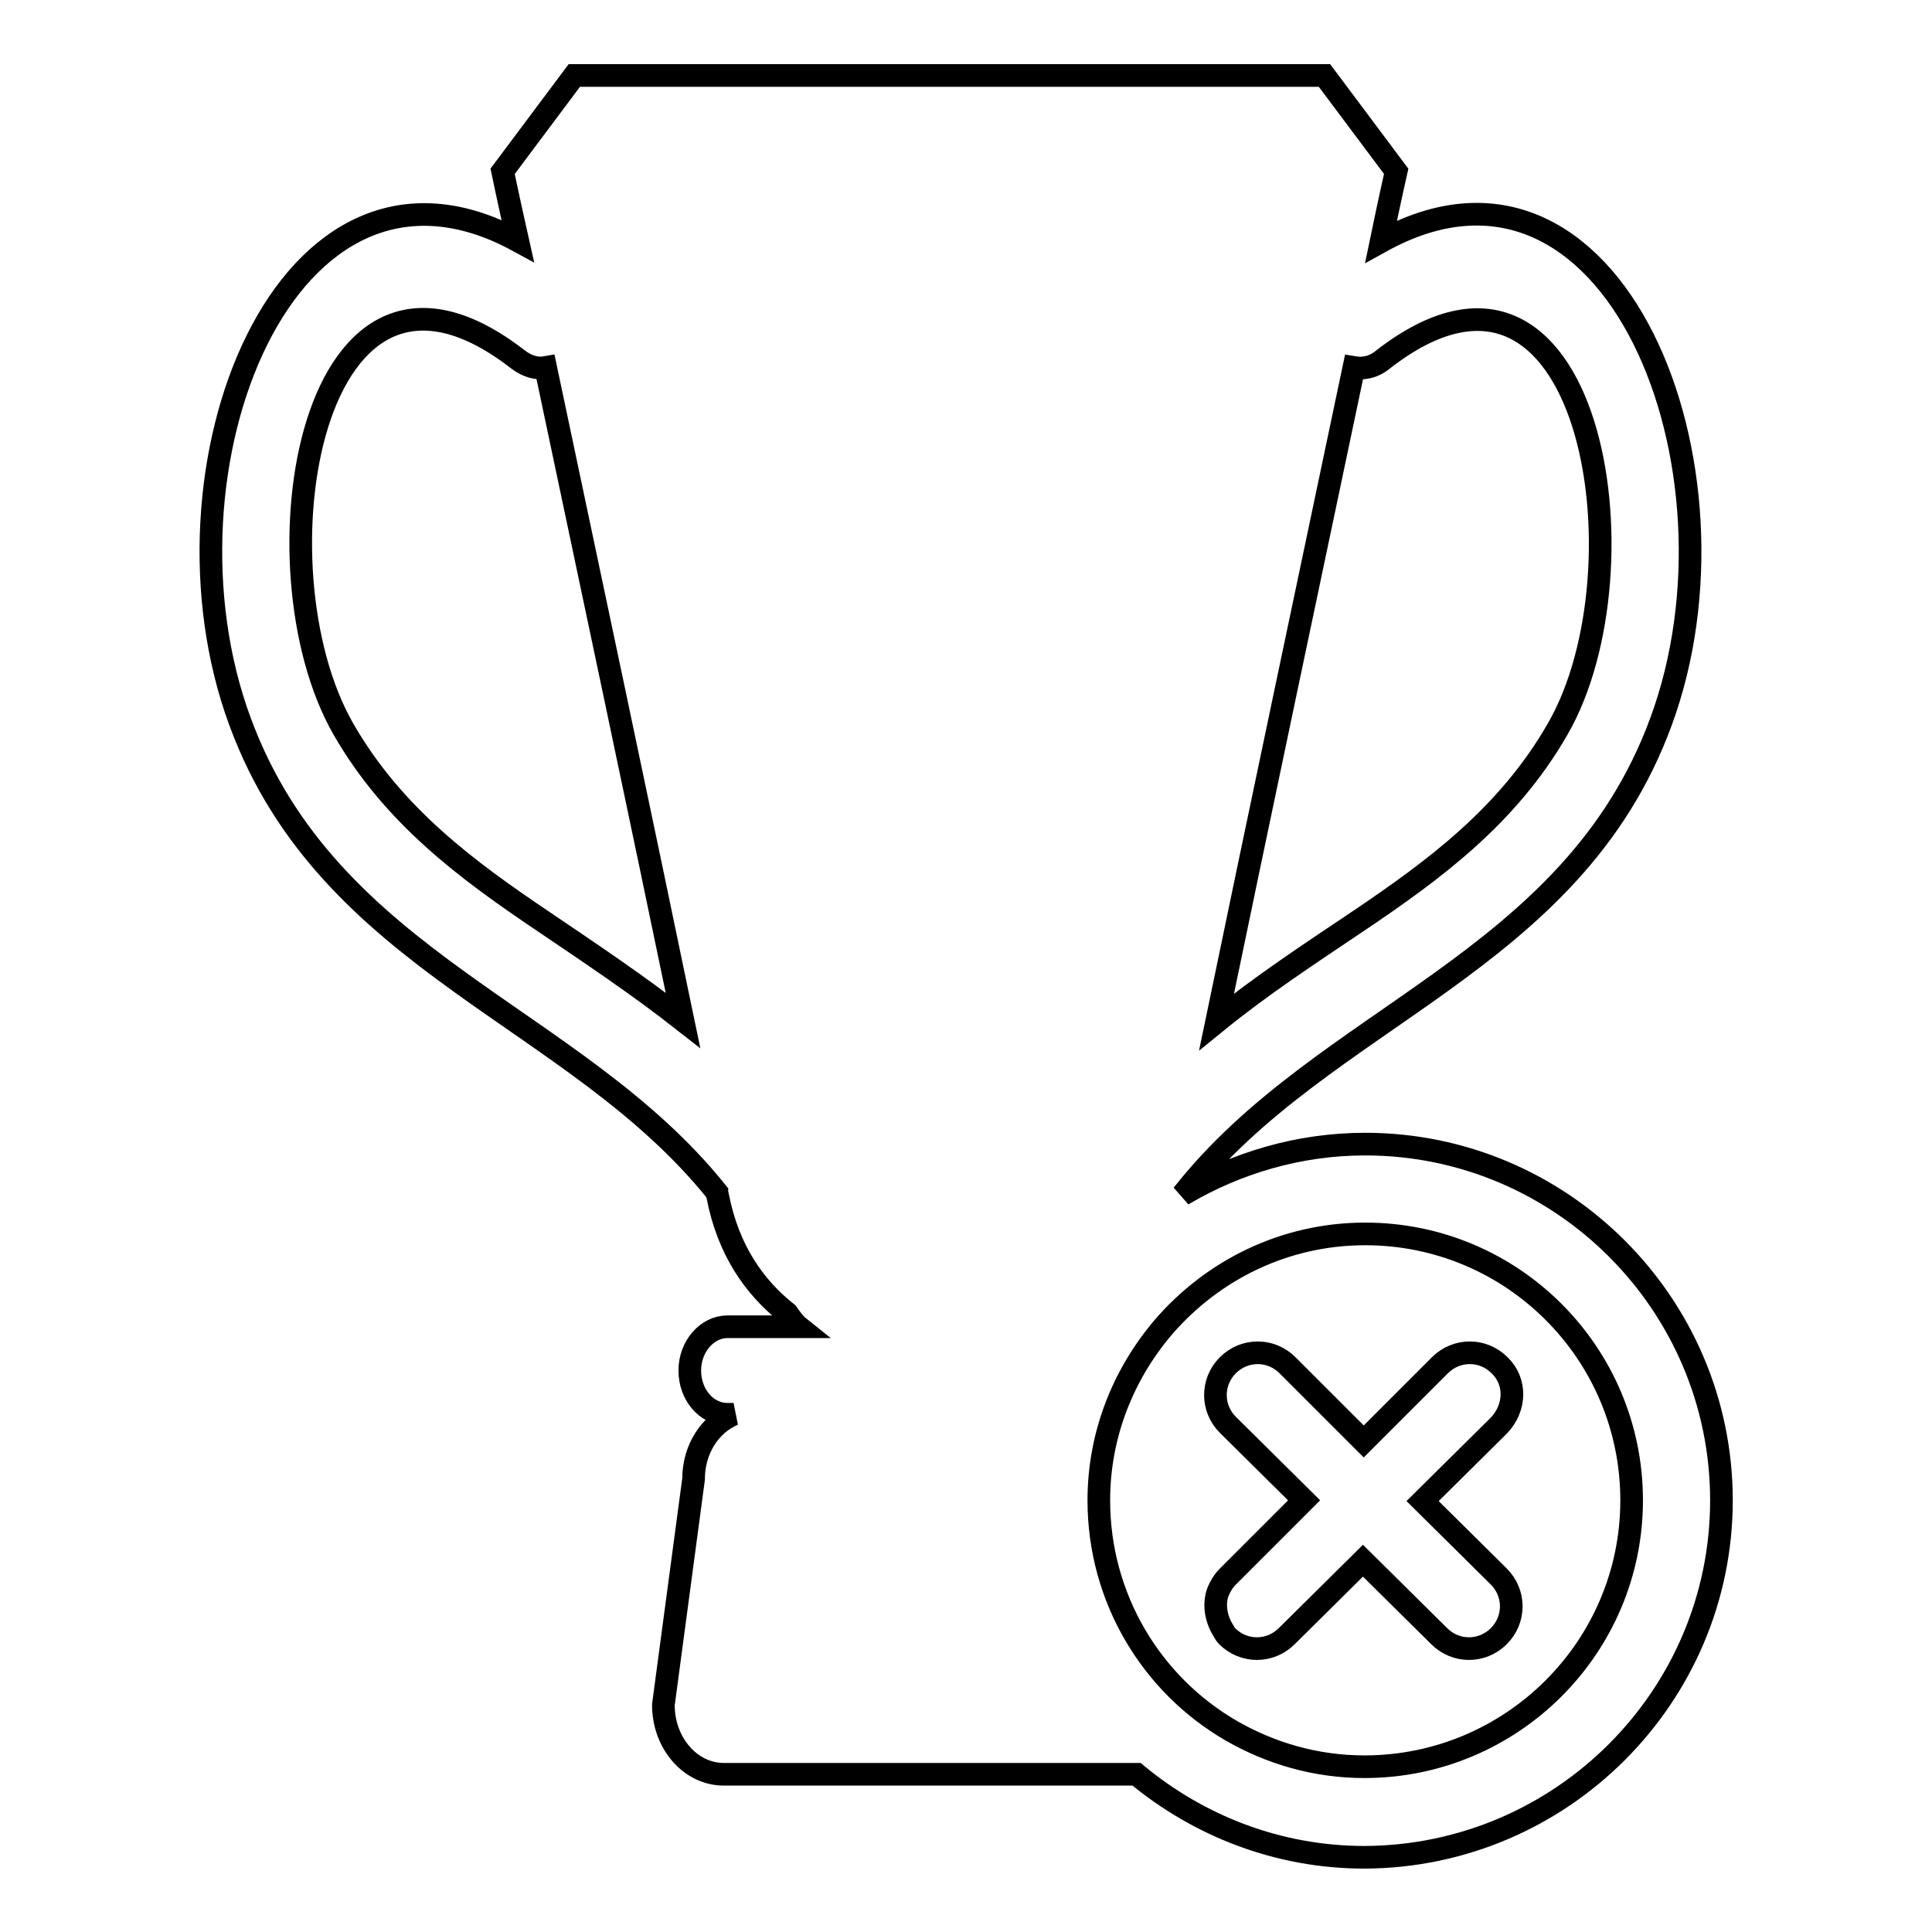 <?xml version="1.0" encoding="utf-8"?>
<!-- Svg Vector Icons : http://www.onlinewebfonts.com/icon -->
<!DOCTYPE svg PUBLIC "-//W3C//DTD SVG 1.1//EN" "http://www.w3.org/Graphics/SVG/1.1/DTD/svg11.dtd">
<svg version="1.1" xmlns="http://www.w3.org/2000/svg" xmlns:xlink="http://www.w3.org/1999/xlink" x="0px" y="0px" viewBox="0 0 256 256" enable-background="new 0 0 256 256" xml:space="preserve">
<g><g><g><g><path stroke-width="3" fill-opacity="0" stroke="#000000"  d="M228.1,198.8c0-26-21.2-47.2-47.2-47.2c-8.8,0-17.1,2.5-24.2,6.7c18.7-23.8,51.6-30.5,63.4-62.7c12.3-33.4-6.2-80.7-37.1-63.6c1.2-5.8,2-9.3,2-9.3L175.5,10h-47.6h-4.2H76.1l-9.5,12.7c0,0,0.7,3.4,2,9.2C37.9,15.2,19.5,62.3,31.8,95.6C43.6,127.7,76.2,134.5,95,158c0,0.2,0.1,0.4,0.1,0.5c1.4,7.2,4.9,12.1,9.2,15.5c0.5,0.7,1,1.4,1.5,1.8h-1.2h-8.2c-2.7,0-5,2.6-5,5.8c0,3.2,2.2,5.8,5,5.8h0.8c-3.1,1.3-5.3,4.6-5.3,8.6l-4,29.9c0,5.1,3.6,9.2,8,9.2h54.7c8.2,6.8,18.7,11,30.2,11C206.9,246,228.1,224.8,228.1,198.8z M179.4,48.7c1.2,0.2,2.6,0,3.9-1.1c27.5-21.3,35.4,27.7,23.1,49c-6.6,11.5-16.4,18.7-26.5,25.5c-6.4,4.3-12.8,8.5-18.7,13.3C166.4,110.3,174.2,73.4,179.4,48.7z M72,122.1c-10.1-6.8-19.9-14-26.5-25.5c-12.3-21.4-4.5-70.4,23.1-49c1.3,1,2.6,1.3,3.7,1.1c5.2,24.6,13,61.4,18.2,86.5C84.5,130.5,78.2,126.3,72,122.1z M180.8,234.1c-6.5,0-12.5-1.8-17.7-4.8c-10.5-6.1-17.5-17.5-17.5-30.5c0-8.8,3.3-16.8,8.6-23c6.5-7.5,16-12.3,26.7-12.3c19.5,0,35.3,15.8,35.3,35.3S200.3,234.1,180.8,234.1z"/><path stroke-width="3" fill-opacity="0" stroke="#000000"  d="M198.7,180.9c-2.2-2.2-5.7-2.2-7.9,0l-10.1,10.1l-10.1-10.1c-2.2-2.2-5.7-2.2-7.9,0c-2.2,2.2-2.2,5.7,0,7.9l10.1,10l-10.1,10.1c-0.6,0.6-1,1.3-1.3,2c-0.6,1.6-0.3,3.5,0.6,5c0.2,0.3,0.3,0.6,0.6,0.9c2.2,2.2,5.7,2.2,7.9,0l10.1-10l10.1,10c2.2,2.2,5.7,2.2,7.9,0c2.2-2.2,2.2-5.7,0-7.9l-10.1-10l10.1-10C200.9,186.5,200.9,183,198.7,180.9z"/></g></g><g></g><g></g><g></g><g></g><g></g><g></g><g></g><g></g><g></g><g></g><g></g><g></g><g></g><g></g><g></g></g></g>
</svg>